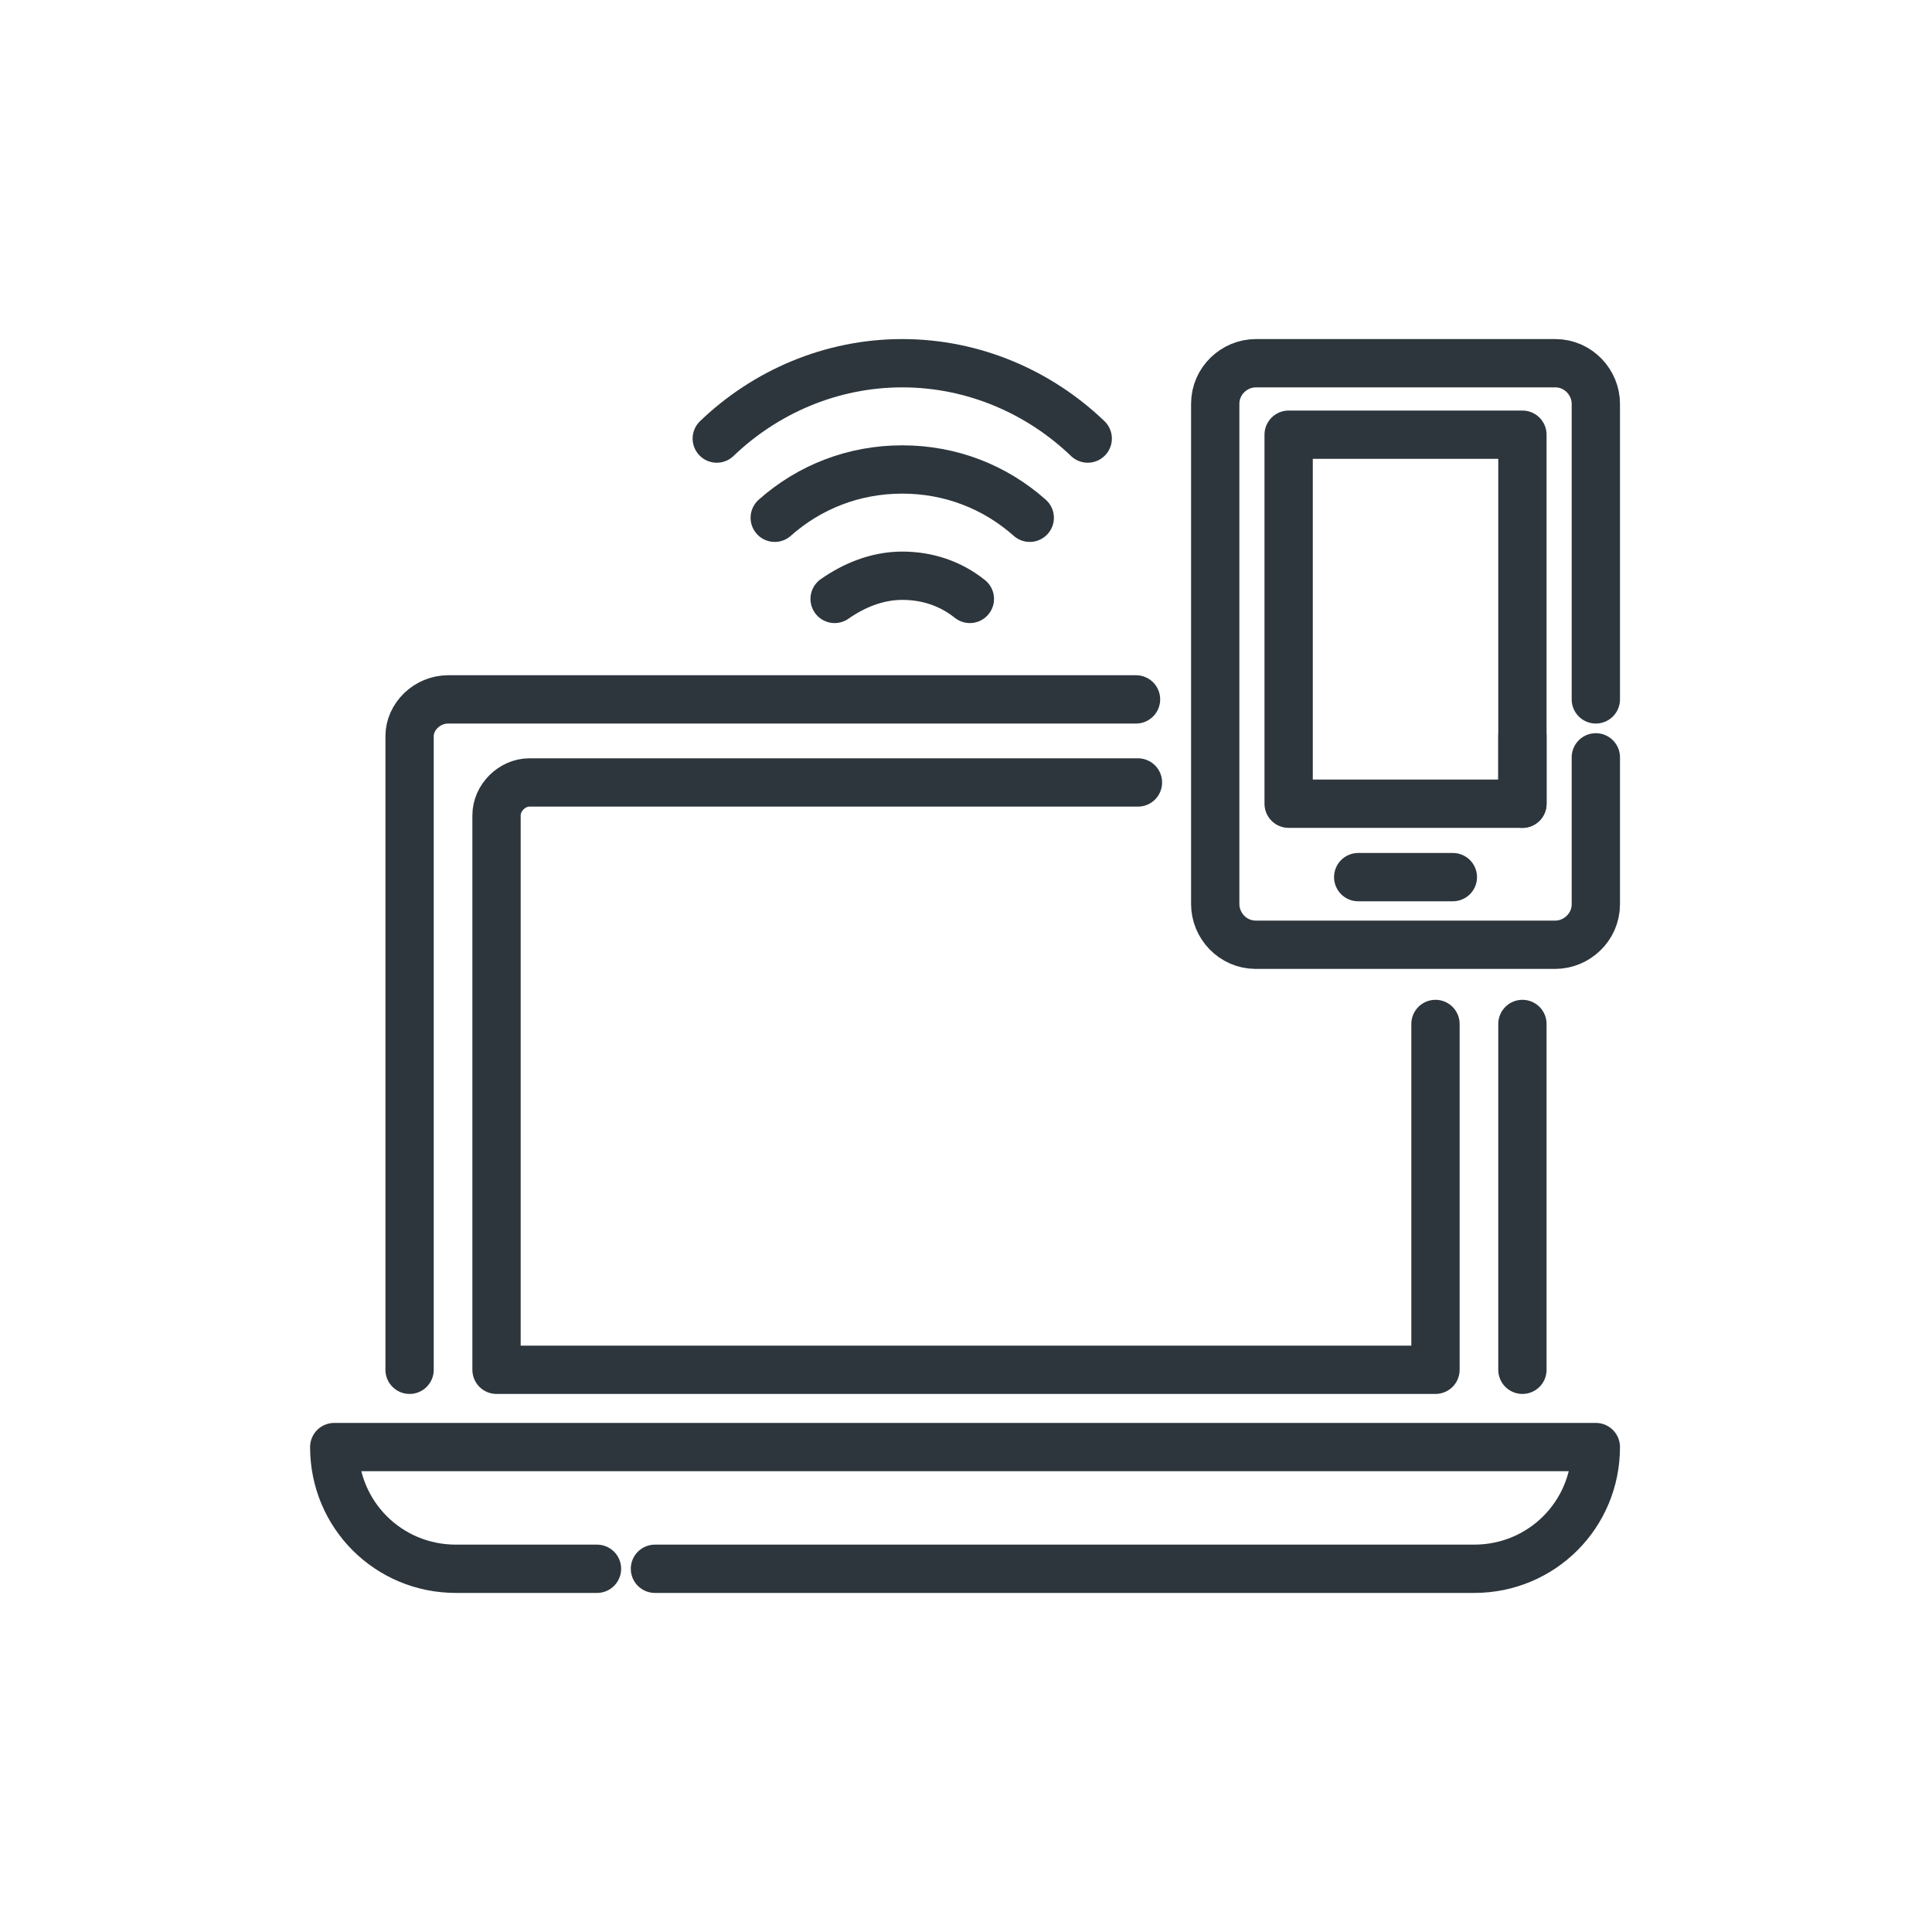 <?xml version="1.0" encoding="utf-8"?>
<!-- Generator: Adobe Illustrator 29.1.0, SVG Export Plug-In . SVG Version: 9.03 Build 55587)  -->
<svg version="1.1" id="레이어_1" xmlns="http://www.w3.org/2000/svg" xmlns:xlink="http://www.w3.org/1999/xlink" x="0px"
	 y="0px" viewBox="0 0 100 100" style="enable-background:new 0 0 100 100;" xml:space="preserve">
<style type="text/css">
	.st0{fill:none;stroke:#2D363D;stroke-width:2.5;stroke-linecap:round;stroke-linejoin:round;stroke-miterlimit:10;}
</style>
<g>
	<line class="st0" x1="78.8" y1="41.6" x2="78.8" y2="38.1"/>
	<line class="st0" x1="78.8" y1="70.9" x2="78.8" y2="53"/>
	<path class="st0" d="M21.2,70.9V38.1c0-1,0.9-1.9,2-1.9h35.6"/>
	<path class="st0" d="M74.3,53v17.9H25.7V42.2c0-0.9,0.8-1.7,1.7-1.7h31.5"/>
	<path class="st0" d="M30.9,81.2h-7.3c-3.5,0-6.3-2.8-6.3-6.3v0h65.3v0c0,3.5-2.8,6.3-6.3,6.3H33.9"/>
	<g>
		<path class="st0" d="M40.1,26.8c1.8-1.6,4.1-2.5,6.6-2.5c2.5,0,4.8,0.9,6.6,2.5"/>
		<path class="st0" d="M43.2,31c1-0.7,2.2-1.2,3.5-1.2c1.3,0,2.5,0.4,3.5,1.2"/>
		<path class="st0" d="M37.1,22.7c2.5-2.4,5.9-3.9,9.6-3.9c3.7,0,7.1,1.5,9.6,3.9"/>
	</g>
	<g>
		<path class="st0" d="M82.6,39.2v7.6c0,1.2-1,2.1-2.1,2.1H65c-1.2,0-2.1-1-2.1-2.1V20.9c0-1.2,1-2.1,2.1-2.1h15.5
			c1.2,0,2.1,1,2.1,2.1v15.3"/>
		<rect x="66.7" y="22.5" class="st0" width="12.1" height="19.1"/>
		<line class="st0" x1="70.3" y1="45.4" x2="75.2" y2="45.4"/>
	</g>
</g>
</svg>
